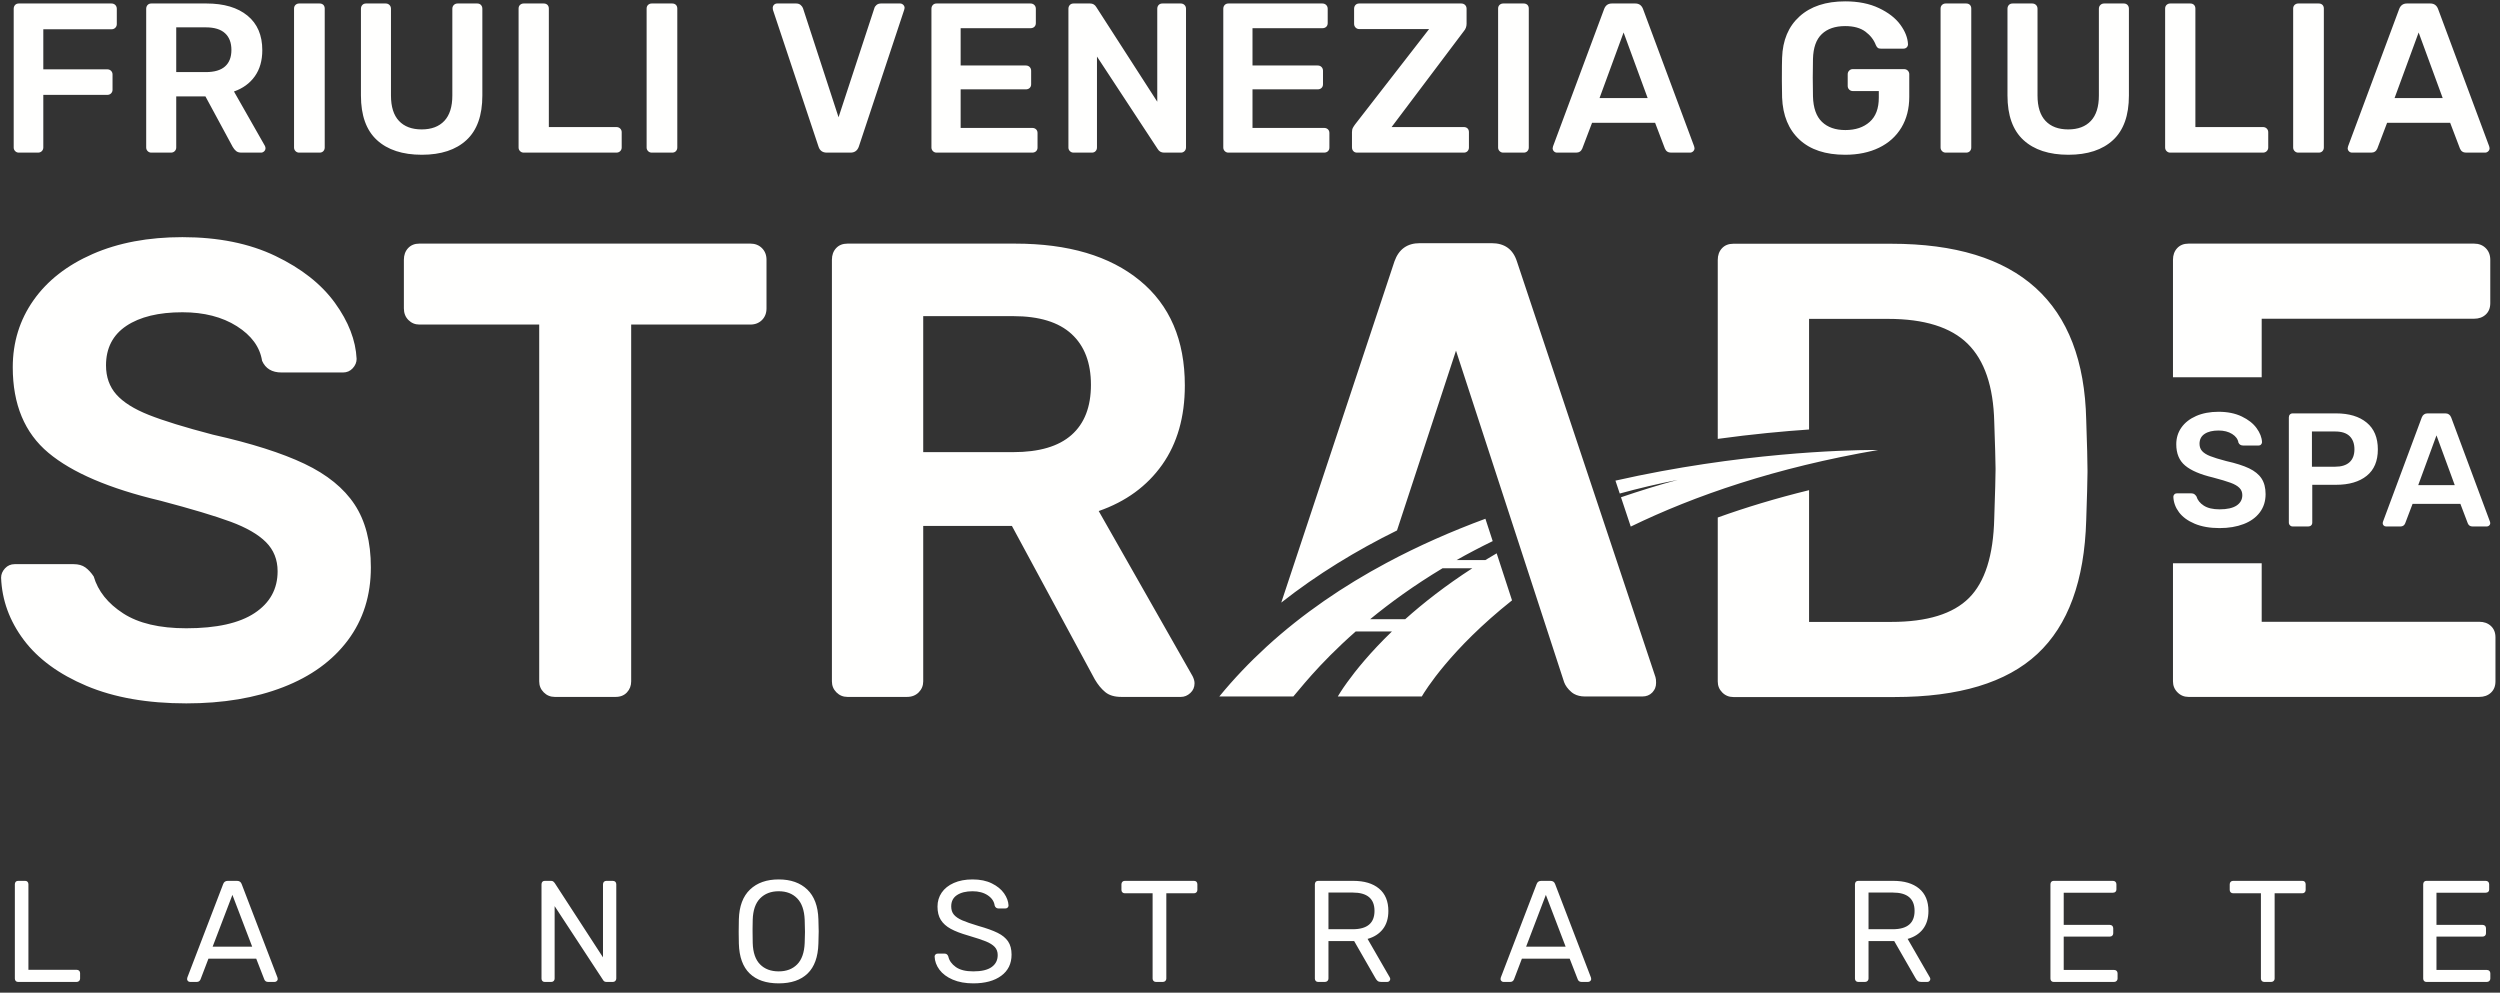 <?xml version="1.0" encoding="UTF-8"?>
<svg width="136px" height="54px" viewBox="0 0 136 54" version="1.1" xmlns="http://www.w3.org/2000/svg" xmlns:xlink="http://www.w3.org/1999/xlink">
    <rect x="0" y="0" width="136" height="54" fill="#333333" stroke="none"/>
    <title>logo-fvg-strade-header</title>
    <g id="Symbols" stroke="none" stroke-width="1" fill="none" fill-rule="evenodd">
        <g id="__header" transform="translate(-70, -8)" fill="#FFFFFE">
            <path d="M112.361,55.841 C113.016,55.841 113.534,56.024 113.916,56.39 C114.298,56.757 114.5,57.296 114.521,58.008 C114.531,58.312 114.537,58.532 114.537,58.668 C114.537,58.799 114.531,59.021 114.521,59.335 C114.5,60.058 114.305,60.599 113.936,60.957 C113.567,61.316 113.041,61.495 112.361,61.495 C111.68,61.495 111.154,61.316 110.782,60.957 C110.411,60.599 110.215,60.058 110.194,59.335 C110.189,59.21 110.187,59.042 110.186,58.833 L110.185,58.668 C110.185,58.38 110.188,58.16 110.194,58.008 C110.215,57.296 110.417,56.757 110.802,56.39 C111.187,56.024 111.706,55.841 112.361,55.841 Z M122.908,55.841 C123.317,55.841 123.666,55.913 123.957,56.057 C124.247,56.2 124.469,56.381 124.621,56.598 C124.773,56.816 124.853,57.034 124.864,57.254 C124.864,57.301 124.849,57.34 124.817,57.372 C124.786,57.403 124.746,57.419 124.699,57.419 L124.306,57.419 C124.265,57.419 124.225,57.406 124.189,57.38 C124.152,57.353 124.126,57.314 124.11,57.262 C124.079,57.037 123.953,56.851 123.733,56.704 C123.513,56.558 123.238,56.484 122.908,56.484 C122.552,56.484 122.27,56.554 122.06,56.693 C121.85,56.831 121.746,57.037 121.746,57.309 C121.746,57.492 121.794,57.641 121.892,57.757 C121.988,57.872 122.137,57.974 122.339,58.063 C122.541,58.152 122.835,58.254 123.222,58.37 C123.667,58.495 124.017,58.621 124.271,58.747 C124.525,58.872 124.715,59.028 124.84,59.213 C124.966,59.399 125.029,59.639 125.029,59.932 C125.029,60.425 124.841,60.808 124.467,61.083 C124.093,61.358 123.587,61.495 122.947,61.495 C122.518,61.495 122.145,61.427 121.828,61.291 C121.512,61.155 121.271,60.975 121.106,60.753 C120.941,60.531 120.853,60.291 120.843,60.035 C120.843,59.993 120.859,59.956 120.89,59.924 C120.921,59.893 120.961,59.877 121.008,59.877 L121.393,59.877 C121.487,59.877 121.552,59.93 121.589,60.035 C121.636,60.254 121.771,60.444 121.993,60.604 C122.216,60.764 122.534,60.843 122.947,60.843 C123.393,60.843 123.726,60.765 123.945,60.608 C124.165,60.451 124.275,60.233 124.275,59.956 C124.275,59.778 124.221,59.631 124.115,59.516 C124.007,59.401 123.847,59.3 123.635,59.213 C123.423,59.127 123.105,59.021 122.68,58.896 C122.277,58.78 121.956,58.658 121.718,58.527 C121.48,58.396 121.301,58.235 121.18,58.043 C121.06,57.852 121,57.61 121,57.317 C121,57.034 121.076,56.782 121.227,56.559 C121.379,56.337 121.599,56.161 121.887,56.033 C122.175,55.905 122.516,55.841 122.908,55.841 Z M205.222,55.919 C205.28,55.919 205.326,55.936 205.36,55.97 C205.394,56.004 205.411,56.05 205.411,56.108 L205.411,56.39 C205.411,56.443 205.394,56.484 205.36,56.516 C205.326,56.547 205.28,56.563 205.222,56.563 L202.544,56.563 L202.544,58.314 L205.05,58.314 C205.107,58.314 205.153,58.331 205.187,58.365 C205.221,58.4 205.238,58.445 205.238,58.503 L205.238,58.77 C205.238,58.823 205.221,58.866 205.187,58.9 C205.153,58.934 205.107,58.951 205.05,58.951 L202.544,58.951 L202.544,60.765 L205.285,60.765 C205.343,60.765 205.388,60.782 205.423,60.816 C205.457,60.85 205.474,60.895 205.474,60.953 L205.474,61.236 C205.474,61.289 205.455,61.331 205.418,61.366 C205.382,61.4 205.338,61.417 205.285,61.417 L201.995,61.417 C201.942,61.417 201.9,61.4 201.869,61.366 C201.837,61.331 201.822,61.289 201.822,61.236 L201.822,56.108 C201.822,56.05 201.837,56.004 201.869,55.97 C201.9,55.936 201.942,55.919 201.995,55.919 L205.222,55.919 Z M195.248,55.919 C195.305,55.919 195.35,55.936 195.382,55.97 C195.413,56.004 195.428,56.05 195.428,56.108 L195.428,56.414 C195.428,56.466 195.412,56.51 195.377,56.543 C195.344,56.578 195.3,56.594 195.248,56.594 L193.74,56.594 L193.74,61.236 C193.74,61.289 193.722,61.331 193.685,61.366 C193.648,61.4 193.604,61.417 193.552,61.417 L193.174,61.417 C193.122,61.417 193.079,61.4 193.045,61.366 C193.011,61.331 192.994,61.289 192.994,61.236 L192.994,56.594 L191.478,56.594 C191.426,56.594 191.383,56.578 191.349,56.543 C191.314,56.51 191.297,56.466 191.297,56.414 L191.297,56.108 C191.297,56.05 191.314,56.004 191.349,55.97 C191.383,55.936 191.426,55.919 191.478,55.919 L195.248,55.919 Z M184.944,55.919 C185.002,55.919 185.048,55.936 185.081,55.97 C185.116,56.004 185.133,56.05 185.133,56.108 L185.133,56.39 C185.133,56.443 185.116,56.484 185.081,56.516 C185.048,56.547 185.002,56.563 184.944,56.563 L182.266,56.563 L182.266,58.314 L184.772,58.314 C184.829,58.314 184.875,58.331 184.909,58.365 C184.943,58.4 184.96,58.445 184.96,58.503 L184.96,58.77 C184.96,58.823 184.943,58.866 184.909,58.9 C184.875,58.934 184.829,58.951 184.772,58.951 L182.266,58.951 L182.266,60.765 L185.007,60.765 C185.065,60.765 185.11,60.782 185.145,60.816 C185.178,60.85 185.196,60.895 185.196,60.953 L185.196,61.236 C185.196,61.289 185.177,61.331 185.14,61.366 C185.104,61.4 185.06,61.417 185.007,61.417 L181.717,61.417 C181.664,61.417 181.622,61.4 181.59,61.366 C181.559,61.331 181.544,61.289 181.544,61.236 L181.544,56.108 C181.544,56.05 181.559,56.004 181.59,55.97 C181.622,55.936 181.664,55.919 181.717,55.919 L184.944,55.919 Z M172.999,55.919 C173.596,55.919 174.063,56.059 174.401,56.339 C174.738,56.62 174.907,57.027 174.907,57.56 C174.907,57.958 174.807,58.286 174.609,58.542 C174.41,58.799 174.132,58.977 173.776,59.076 L174.985,61.173 C175.002,61.205 175.009,61.233 175.009,61.259 C175.009,61.302 174.994,61.338 174.962,61.369 C174.931,61.401 174.895,61.417 174.852,61.417 L174.507,61.417 C174.428,61.417 174.366,61.398 174.322,61.362 C174.278,61.325 174.237,61.273 174.201,61.205 L173.046,59.194 L171.648,59.194 L171.648,61.236 C171.648,61.288 171.629,61.332 171.593,61.365 C171.556,61.4 171.512,61.417 171.46,61.417 L171.083,61.417 C171.03,61.417 170.988,61.4 170.957,61.365 C170.925,61.332 170.91,61.288 170.91,61.236 L170.91,56.108 C170.91,56.05 170.925,56.004 170.957,55.97 C170.988,55.936 171.03,55.919 171.083,55.919 L172.999,55.919 Z M154.346,55.919 C154.472,55.919 154.556,55.977 154.598,56.092 L156.546,61.173 L156.562,61.259 C156.562,61.302 156.544,61.338 156.51,61.369 C156.476,61.401 156.438,61.416 156.396,61.416 L156.027,61.416 C155.975,61.416 155.932,61.402 155.897,61.373 C155.864,61.345 155.841,61.315 155.831,61.283 L155.391,60.152 L152.791,60.152 L152.36,61.283 C152.318,61.372 152.252,61.416 152.163,61.416 L151.786,61.416 C151.744,61.416 151.707,61.401 151.677,61.369 C151.645,61.338 151.629,61.302 151.629,61.259 L151.645,61.173 L153.593,56.092 C153.635,55.977 153.718,55.919 153.844,55.919 L154.346,55.919 Z M143.619,55.919 C144.216,55.919 144.683,56.059 145.02,56.339 C145.358,56.62 145.527,57.027 145.527,57.56 C145.527,57.958 145.427,58.286 145.229,58.542 C145.029,58.799 144.752,58.977 144.396,59.076 L145.605,61.173 C145.621,61.205 145.629,61.233 145.629,61.259 C145.629,61.302 145.613,61.338 145.581,61.369 C145.551,61.401 145.514,61.417 145.471,61.417 L145.126,61.417 C145.048,61.417 144.986,61.398 144.942,61.362 C144.897,61.325 144.856,61.273 144.82,61.205 L143.666,59.194 L142.268,59.194 L142.268,61.236 C142.268,61.288 142.249,61.332 142.213,61.365 C142.176,61.4 142.131,61.417 142.079,61.417 L141.702,61.417 C141.65,61.417 141.608,61.4 141.576,61.365 C141.545,61.332 141.529,61.288 141.529,61.236 L141.529,56.108 C141.529,56.05 141.545,56.004 141.576,55.97 C141.608,55.936 141.65,55.919 141.702,55.919 L143.619,55.919 Z M134.956,55.919 C135.013,55.919 135.058,55.936 135.09,55.97 C135.121,56.004 135.137,56.05 135.137,56.108 L135.137,56.414 C135.137,56.466 135.12,56.51 135.085,56.543 C135.052,56.578 135.008,56.594 134.956,56.594 L133.448,56.594 L133.448,61.236 C133.448,61.289 133.43,61.331 133.393,61.366 C133.356,61.4 133.312,61.417 133.26,61.417 L132.883,61.417 C132.83,61.417 132.788,61.4 132.753,61.366 C132.719,61.331 132.702,61.289 132.702,61.236 L132.702,56.594 L131.186,56.594 C131.134,56.594 131.091,56.578 131.057,56.543 C131.023,56.51 131.006,56.466 131.006,56.414 L131.006,56.108 C131.006,56.05 131.023,56.004 131.057,55.97 C131.091,55.936 131.134,55.919 131.186,55.919 L134.956,55.919 Z M71.373,55.919 C71.425,55.919 71.468,55.936 71.499,55.97 C71.53,56.004 71.546,56.048 71.546,56.099 L71.546,60.757 L74.169,60.757 C74.226,60.757 74.272,60.774 74.306,60.808 C74.341,60.842 74.357,60.885 74.357,60.938 L74.357,61.236 C74.357,61.289 74.339,61.331 74.303,61.366 C74.266,61.4 74.221,61.417 74.169,61.417 L70.981,61.417 C70.928,61.417 70.886,61.4 70.855,61.366 C70.824,61.331 70.808,61.289 70.808,61.236 L70.808,56.099 C70.808,56.048 70.824,56.004 70.855,55.97 C70.886,55.936 70.928,55.919 70.981,55.919 L71.373,55.919 Z M82.894,55.919 C83.02,55.919 83.104,55.977 83.146,56.092 L85.093,61.173 L85.109,61.259 C85.109,61.302 85.092,61.338 85.058,61.369 C85.024,61.401 84.986,61.416 84.944,61.416 L84.575,61.416 C84.522,61.416 84.48,61.402 84.445,61.373 C84.411,61.345 84.389,61.315 84.379,61.283 L83.939,60.152 L81.339,60.152 L80.907,61.283 C80.865,61.372 80.8,61.416 80.711,61.416 L80.334,61.416 C80.292,61.416 80.255,61.401 80.224,61.369 C80.193,61.338 80.177,61.302 80.177,61.259 L80.193,61.173 L82.141,56.092 C82.182,55.977 82.266,55.919 82.392,55.919 L82.894,55.919 Z M99.976,55.919 C100.028,55.919 100.067,55.93 100.094,55.95 C100.12,55.972 100.146,55.998 100.172,56.029 L102.803,60.081 L102.803,56.108 C102.803,56.05 102.82,56.004 102.854,55.97 C102.888,55.936 102.931,55.919 102.984,55.919 L103.337,55.919 C103.395,55.919 103.441,55.936 103.475,55.97 C103.509,56.004 103.526,56.05 103.526,56.108 L103.526,61.228 C103.526,61.281 103.509,61.325 103.475,61.362 C103.441,61.398 103.397,61.417 103.345,61.417 L102.992,61.417 C102.902,61.417 102.84,61.38 102.803,61.307 L100.172,57.293 L100.172,61.236 C100.172,61.289 100.155,61.331 100.121,61.366 C100.087,61.4 100.044,61.417 99.991,61.417 L99.63,61.417 C99.578,61.417 99.536,61.4 99.504,61.366 C99.473,61.331 99.458,61.289 99.458,61.236 L99.458,56.108 C99.458,56.05 99.473,56.004 99.504,55.97 C99.536,55.936 99.578,55.919 99.63,55.919 L99.976,55.919 Z M112.361,56.484 C111.942,56.484 111.606,56.613 111.352,56.87 C111.098,57.126 110.963,57.516 110.948,58.04 C110.943,58.161 110.941,58.319 110.94,58.515 L110.94,58.668 C110.94,58.93 110.942,59.139 110.948,59.296 C110.963,59.82 111.097,60.209 111.348,60.462 C111.599,60.717 111.937,60.843 112.361,60.843 C112.78,60.843 113.115,60.717 113.366,60.462 C113.617,60.209 113.754,59.82 113.775,59.296 C113.784,59.034 113.788,58.846 113.79,58.729 L113.79,58.668 C113.79,58.553 113.785,58.343 113.775,58.04 C113.754,57.516 113.617,57.126 113.366,56.87 C113.115,56.613 112.78,56.484 112.361,56.484 Z M154.095,56.681 L153.02,59.5 L155.171,59.5 L154.095,56.681 Z M82.643,56.681 L81.567,59.5 L83.719,59.5 L82.643,56.681 Z M172.967,56.555 L171.648,56.555 L171.648,58.55 L172.967,58.55 C173.758,58.55 174.153,58.218 174.153,57.552 C174.153,56.888 173.758,56.555 172.967,56.555 Z M143.587,56.555 L142.268,56.555 L142.268,58.55 L143.587,58.55 C144.377,58.55 144.773,58.218 144.773,57.552 C144.773,56.888 144.377,56.555 143.587,56.555 Z M79.924,20.901 C81.873,20.901 83.558,21.241 84.979,21.922 C86.399,22.603 87.48,23.454 88.22,24.476 C88.96,25.497 89.352,26.514 89.4,27.523 C89.4,27.711 89.329,27.881 89.188,28.034 C89.047,28.187 88.871,28.263 88.66,28.263 L85.313,28.263 C84.796,28.263 84.444,28.051 84.257,27.629 C84.139,26.878 83.681,26.249 82.883,25.744 C82.084,25.24 81.097,24.987 79.924,24.987 C78.632,24.987 77.616,25.234 76.876,25.726 C76.137,26.22 75.767,26.937 75.767,27.875 C75.767,28.51 75.955,29.038 76.33,29.461 C76.706,29.883 77.293,30.253 78.092,30.57 C78.89,30.887 80.052,31.246 81.579,31.645 C83.669,32.115 85.331,32.643 86.564,33.23 C87.797,33.817 88.707,34.557 89.294,35.449 C89.881,36.342 90.175,37.481 90.175,38.866 C90.175,40.393 89.758,41.714 88.924,42.83 C88.09,43.945 86.916,44.797 85.401,45.383 C83.887,45.97 82.131,46.264 80.135,46.264 C78.022,46.264 76.213,45.947 74.71,45.313 C73.207,44.679 72.068,43.845 71.293,42.812 C70.518,41.778 70.107,40.652 70.06,39.43 C70.06,39.242 70.13,39.072 70.272,38.919 C70.412,38.767 70.588,38.69 70.8,38.69 L74.005,38.69 C74.264,38.69 74.475,38.749 74.64,38.866 C74.804,38.984 74.957,39.148 75.098,39.36 C75.332,40.158 75.866,40.828 76.7,41.367 C77.534,41.908 78.679,42.178 80.135,42.178 C81.779,42.178 83.018,41.902 83.851,41.35 C84.685,40.798 85.102,40.041 85.102,39.078 C85.102,38.444 84.891,37.915 84.468,37.492 C84.046,37.07 83.405,36.7 82.548,36.383 C81.69,36.066 80.417,35.684 78.726,35.238 C75.955,34.581 73.923,33.712 72.632,32.631 C71.34,31.551 70.694,30.001 70.694,27.981 C70.694,26.619 71.07,25.404 71.822,24.335 C72.573,23.267 73.647,22.428 75.045,21.816 C76.442,21.206 78.068,20.901 79.924,20.901 Z M172.887,21.26 C179.814,21.26 183.349,24.454 183.49,30.842 C183.537,32.204 183.56,33.12 183.56,33.59 L183.56,33.692 C183.557,34.167 183.533,35.038 183.49,36.302 C183.395,39.59 182.509,42.015 180.83,43.576 C179.151,45.138 176.562,45.919 173.063,45.919 L173.063,45.919 L164.291,45.919 C164.056,45.919 163.856,45.837 163.692,45.672 C163.528,45.508 163.446,45.309 163.446,45.074 L163.446,45.074 L163.446,36.152 C164.96,35.608 166.612,35.106 168.413,34.665 L168.413,34.665 L168.413,41.832 L172.887,41.832 C174.836,41.832 176.244,41.398 177.114,40.529 C177.982,39.661 178.44,38.216 178.487,36.196 C178.534,34.787 178.558,33.906 178.558,33.554 L178.558,33.472 C178.555,33.061 178.531,32.219 178.487,30.947 C178.44,29.022 177.959,27.607 177.043,26.702 C176.127,25.799 174.683,25.347 172.711,25.347 L172.711,25.347 L168.413,25.347 L168.413,31.365 C167.034,31.458 165.343,31.615 163.446,31.875 L163.446,31.875 L163.446,22.14 C163.446,21.883 163.522,21.671 163.675,21.506 C163.827,21.343 164.032,21.26 164.291,21.26 L164.291,21.26 Z M110.818,21.252 C111.076,21.252 111.287,21.335 111.452,21.499 C111.616,21.664 111.698,21.875 111.698,22.133 L111.698,24.775 C111.698,25.034 111.616,25.245 111.452,25.41 C111.287,25.574 111.076,25.656 110.818,25.656 L104.336,25.656 L104.336,45.066 C104.336,45.301 104.26,45.501 104.107,45.665 C103.954,45.83 103.748,45.912 103.49,45.912 L100.179,45.912 C99.944,45.912 99.744,45.83 99.58,45.665 C99.415,45.501 99.333,45.301 99.333,45.066 L99.333,25.656 L92.816,25.656 C92.581,25.656 92.382,25.574 92.218,25.41 C92.053,25.245 91.971,25.034 91.971,24.775 L91.971,22.133 C91.971,21.875 92.047,21.664 92.2,21.499 C92.353,21.335 92.558,21.252 92.816,21.252 L110.818,21.252 Z M125.225,21.253 C128.114,21.253 130.374,21.922 132.006,23.261 C133.638,24.599 134.455,26.502 134.455,28.967 C134.455,30.682 134.044,32.12 133.222,33.283 C132.399,34.445 131.249,35.286 129.77,35.801 L134.877,44.784 C134.948,44.926 134.983,45.055 134.983,45.172 C134.983,45.384 134.907,45.56 134.754,45.7 C134.601,45.841 134.431,45.912 134.243,45.912 L131.002,45.912 C130.626,45.912 130.333,45.824 130.122,45.647 C129.91,45.471 129.722,45.242 129.558,44.96 L125.049,36.612 L120.223,36.612 L120.223,45.066 C120.223,45.301 120.14,45.501 119.977,45.665 C119.812,45.83 119.6,45.912 119.342,45.912 L116.102,45.912 C115.866,45.912 115.667,45.83 115.502,45.665 C115.338,45.501 115.256,45.301 115.256,45.066 L115.256,22.133 C115.256,21.876 115.332,21.664 115.485,21.499 C115.637,21.336 115.843,21.253 116.102,21.253 L125.225,21.253 Z M193.036,38.642 L193.036,41.825 L204.872,41.825 C205.131,41.825 205.342,41.902 205.506,42.054 C205.671,42.207 205.753,42.412 205.753,42.671 L205.753,42.671 L205.753,45.066 C205.753,45.325 205.671,45.53 205.506,45.683 C205.342,45.836 205.131,45.912 204.872,45.912 L204.872,45.912 L189.055,45.912 C188.82,45.912 188.621,45.83 188.457,45.665 C188.292,45.501 188.21,45.301 188.21,45.066 L188.21,45.066 L188.21,38.642 L193.036,38.642 Z M150.806,36.22 L151.203,37.437 C150.513,37.773 149.856,38.118 149.239,38.467 L149.239,38.467 L150.804,38.467 C151.005,38.345 151.211,38.223 151.419,38.101 L151.419,38.101 L152.254,40.66 C148.902,43.321 147.515,45.597 147.346,45.888 L147.346,45.888 L142.776,45.888 C142.804,45.84 142.853,45.757 142.922,45.652 C143.009,45.515 143.128,45.337 143.287,45.118 C143.754,44.469 144.543,43.489 145.721,42.352 L145.721,42.352 L143.75,42.352 C141.662,44.189 140.595,45.639 140.358,45.888 L140.358,45.888 L136.331,45.888 C137.127,44.915 137.991,44.014 138.905,43.176 C140.875,41.374 143.089,39.873 145.416,38.627 C147.168,37.688 148.984,36.894 150.806,36.22 L150.806,36.22 Z M151.144,21.229 C151.848,21.229 152.306,21.558 152.518,22.215 L152.518,22.215 L160.056,44.831 C160.068,44.866 160.077,44.911 160.083,44.963 C160.089,45.016 160.091,45.078 160.091,45.148 C160.091,45.254 160.074,45.35 160.038,45.439 C160.011,45.507 159.97,45.568 159.922,45.626 C159.908,45.643 159.896,45.66 159.88,45.676 C159.845,45.712 159.807,45.742 159.768,45.769 C159.728,45.795 159.686,45.817 159.642,45.835 C159.554,45.87 159.457,45.888 159.352,45.888 L159.352,45.888 L156.216,45.888 C155.988,45.888 155.792,45.841 155.629,45.749 C155.574,45.718 155.524,45.682 155.477,45.641 C155.43,45.6 155.387,45.558 155.347,45.516 C155.268,45.431 155.203,45.343 155.153,45.252 C155.128,45.206 155.107,45.16 155.089,45.113 L155.089,45.113 L149.206,27.076 L145.997,36.856 C143.792,37.943 141.659,39.24 139.7,40.782 L139.7,40.782 L145.86,22.215 C146.095,21.558 146.553,21.229 147.234,21.229 L147.234,21.229 Z M150.095,38.913 L148.475,38.913 C146.922,39.846 145.618,40.796 144.537,41.684 L144.537,41.684 L146.444,41.684 C147.43,40.802 148.638,39.855 150.095,38.913 L150.095,38.913 Z M190.69,30.401 C191.177,30.401 191.597,30.486 191.951,30.656 C192.306,30.826 192.576,31.038 192.76,31.293 C192.945,31.548 193.043,31.801 193.054,32.053 C193.054,32.1 193.037,32.142 193.001,32.18 C192.967,32.219 192.923,32.237 192.87,32.237 L192.035,32.237 C191.906,32.237 191.818,32.185 191.771,32.079 C191.742,31.892 191.628,31.735 191.429,31.609 C191.229,31.483 190.983,31.42 190.69,31.42 C190.369,31.42 190.115,31.481 189.93,31.605 C189.746,31.728 189.654,31.907 189.654,32.141 C189.654,32.299 189.7,32.431 189.794,32.536 C189.888,32.642 190.034,32.734 190.234,32.813 C190.433,32.892 190.722,32.981 191.103,33.081 C191.625,33.198 192.039,33.33 192.347,33.476 C192.654,33.623 192.881,33.807 193.028,34.03 C193.174,34.253 193.248,34.537 193.248,34.882 C193.248,35.263 193.144,35.593 192.936,35.871 C192.728,36.149 192.435,36.362 192.057,36.508 C191.679,36.654 191.241,36.728 190.744,36.728 C190.216,36.728 189.765,36.648 189.39,36.49 C189.015,36.332 188.731,36.124 188.538,35.867 C188.345,35.609 188.242,35.328 188.23,35.023 C188.23,34.976 188.248,34.934 188.283,34.896 C188.318,34.857 188.362,34.839 188.415,34.839 L189.214,34.839 C189.278,34.839 189.331,34.853 189.372,34.882 C189.413,34.912 189.452,34.953 189.487,35.005 C189.546,35.204 189.678,35.372 189.886,35.506 C190.095,35.641 190.38,35.708 190.744,35.708 C191.153,35.708 191.462,35.639 191.67,35.502 C191.878,35.364 191.982,35.175 191.982,34.935 C191.982,34.777 191.929,34.645 191.824,34.54 C191.719,34.434 191.559,34.342 191.345,34.263 C191.131,34.184 190.814,34.089 190.392,33.977 C189.7,33.813 189.193,33.597 188.872,33.327 C188.549,33.057 188.389,32.671 188.389,32.167 C188.389,31.827 188.482,31.524 188.669,31.258 C188.857,30.991 189.125,30.782 189.473,30.629 C189.822,30.477 190.227,30.401 190.69,30.401 Z M172.098,32.479 C172.114,32.479 172.127,32.479 172.138,32.479 L172.17,32.48 C166.611,33.432 162.19,34.958 158.713,36.646 L158.713,36.646 L158.182,35.051 C159.144,34.724 160.259,34.371 161.275,34.104 C160.171,34.321 159.119,34.571 158.114,34.848 L158.114,34.848 L157.88,34.146 C164.639,32.62 170.388,32.487 171.824,32.479 Z M197.079,30.488 C197.788,30.488 198.344,30.656 198.748,30.99 C199.153,31.323 199.355,31.81 199.355,32.448 C199.355,33.081 199.153,33.56 198.748,33.885 C198.344,34.21 197.788,34.373 197.079,34.373 L195.787,34.373 L195.787,36.429 C195.787,36.494 195.766,36.545 195.725,36.583 C195.684,36.621 195.632,36.64 195.567,36.64 L194.724,36.64 C194.665,36.64 194.615,36.62 194.575,36.578 C194.533,36.537 194.513,36.487 194.513,36.429 L194.513,30.708 C194.513,30.644 194.532,30.591 194.569,30.55 C194.608,30.509 194.659,30.488 194.724,30.488 L197.079,30.488 Z M203.028,30.488 C203.18,30.488 203.285,30.562 203.344,30.708 L205.453,36.376 L205.471,36.455 C205.471,36.508 205.452,36.552 205.414,36.587 C205.375,36.622 205.333,36.64 205.286,36.64 L204.504,36.64 C204.381,36.64 204.296,36.584 204.249,36.473 L203.845,35.41 L201.244,35.41 L200.84,36.473 C200.793,36.584 200.708,36.64 200.585,36.64 L199.803,36.64 C199.75,36.64 199.706,36.622 199.671,36.587 C199.636,36.552 199.618,36.508 199.618,36.455 L199.636,36.376 L201.745,30.708 C201.803,30.562 201.909,30.488 202.061,30.488 L203.028,30.488 Z M202.545,31.684 L201.552,34.39 L203.538,34.39 L202.545,31.684 Z M197.035,31.473 L195.769,31.473 L195.769,33.389 L197.035,33.389 C197.375,33.389 197.634,33.308 197.812,33.147 C197.991,32.986 198.081,32.75 198.081,32.44 C198.081,32.135 197.994,31.898 197.822,31.728 C197.648,31.558 197.386,31.473 197.035,31.473 Z M125.12,25.198 L120.223,25.198 L120.223,32.596 L125.12,32.596 C126.529,32.596 127.586,32.285 128.29,31.662 C128.995,31.04 129.347,30.13 129.347,28.933 C129.347,27.735 128.995,26.813 128.29,26.167 C127.586,25.522 126.529,25.198 125.12,25.198 Z M204.591,21.253 C204.849,21.253 205.06,21.335 205.225,21.499 C205.389,21.664 205.471,21.876 205.471,22.133 L205.471,22.133 L205.471,24.493 C205.471,24.752 205.389,24.958 205.225,25.11 C205.06,25.263 204.849,25.339 204.591,25.339 L204.591,25.339 L193.036,25.339 L193.036,28.523 L188.21,28.523 L188.21,22.133 C188.21,21.876 188.286,21.664 188.439,21.499 C188.592,21.335 188.797,21.253 189.055,21.253 L189.055,21.253 Z M180.551,8.19 C180.636,8.19 180.706,8.218 180.76,8.272 C180.814,8.326 180.841,8.395 180.841,8.48 L180.841,13.197 C180.841,13.807 180.986,14.267 181.276,14.576 C181.565,14.885 181.977,15.04 182.51,15.04 C183.043,15.04 183.455,14.885 183.744,14.576 C184.034,14.267 184.179,13.807 184.179,13.197 L184.179,8.48 C184.179,8.395 184.206,8.326 184.26,8.272 C184.314,8.218 184.384,8.19 184.468,8.19 L185.535,8.19 C185.62,8.19 185.687,8.218 185.738,8.272 C185.788,8.326 185.813,8.395 185.813,8.48 L185.813,13.197 C185.813,14.279 185.525,15.086 184.95,15.619 C184.374,16.152 183.565,16.419 182.522,16.419 C181.471,16.419 180.655,16.152 180.076,15.619 C179.497,15.086 179.207,14.279 179.207,13.197 L179.207,8.48 C179.207,8.395 179.232,8.326 179.282,8.272 C179.332,8.218 179.4,8.19 179.485,8.19 L180.551,8.19 Z M90.979,8.19 C91.064,8.19 91.134,8.218 91.188,8.272 C91.242,8.326 91.269,8.395 91.269,8.48 L91.269,13.197 C91.269,13.807 91.413,14.267 91.703,14.576 C91.993,14.885 92.404,15.04 92.938,15.04 C93.471,15.04 93.882,14.885 94.172,14.576 C94.462,14.267 94.607,13.807 94.607,13.197 L94.607,8.48 C94.607,8.395 94.634,8.326 94.688,8.272 C94.742,8.218 94.811,8.19 94.896,8.19 L95.963,8.19 C96.048,8.19 96.115,8.218 96.165,8.272 C96.216,8.326 96.24,8.395 96.24,8.48 L96.24,13.197 C96.24,14.279 95.953,15.086 95.377,15.619 C94.802,16.152 93.992,16.419 92.949,16.419 C91.899,16.419 91.083,16.152 90.504,15.619 C89.924,15.086 89.635,14.279 89.635,13.197 L89.635,8.48 C89.635,8.395 89.659,8.326 89.71,8.272 C89.76,8.218 89.828,8.19 89.913,8.19 L90.979,8.19 Z M170.376,8.074 C171.087,8.074 171.699,8.196 172.213,8.44 C172.727,8.683 173.115,8.984 173.378,9.343 C173.641,9.703 173.779,10.057 173.795,10.404 C173.795,10.473 173.772,10.531 173.725,10.578 C173.679,10.624 173.617,10.647 173.54,10.647 L172.323,10.647 C172.246,10.647 172.188,10.632 172.149,10.601 C172.111,10.57 172.075,10.52 172.045,10.45 C171.937,10.165 171.747,9.921 171.477,9.72 C171.207,9.519 170.839,9.419 170.376,9.419 C169.835,9.419 169.412,9.564 169.107,9.853 C168.801,10.143 168.642,10.593 168.626,11.204 C168.618,11.428 168.614,11.768 168.614,12.224 C168.614,12.672 168.618,13.011 168.626,13.243 C168.642,13.869 168.804,14.331 169.113,14.628 C169.422,14.926 169.847,15.075 170.388,15.075 C170.936,15.075 171.377,14.928 171.708,14.634 C172.041,14.341 172.207,13.9 172.207,13.313 L172.207,12.954 L170.793,12.954 C170.716,12.954 170.65,12.926 170.596,12.873 C170.542,12.819 170.515,12.753 170.515,12.676 L170.515,12.038 C170.515,11.961 170.542,11.895 170.596,11.841 C170.65,11.787 170.716,11.76 170.793,11.76 L173.575,11.76 C173.66,11.76 173.729,11.787 173.783,11.841 C173.837,11.895 173.864,11.961 173.864,12.038 L173.864,13.267 C173.864,13.908 173.721,14.466 173.436,14.941 C173.149,15.416 172.744,15.782 172.219,16.036 C171.693,16.291 171.079,16.419 170.376,16.419 C169.309,16.419 168.481,16.145 167.89,15.596 C167.299,15.048 166.984,14.283 166.946,13.301 C166.939,13.109 166.935,12.818 166.934,12.427 L166.934,12.224 C166.934,11.729 166.938,11.37 166.946,11.146 C166.976,10.188 167.293,9.436 167.896,8.892 C168.499,8.347 169.325,8.074 170.376,8.074 Z M158.96,8.19 C159.161,8.19 159.3,8.287 159.377,8.48 L162.159,15.955 L162.182,16.059 C162.182,16.129 162.157,16.187 162.107,16.233 C162.056,16.28 162.001,16.303 161.939,16.303 L160.907,16.303 C160.745,16.303 160.633,16.23 160.571,16.083 L160.038,14.681 L156.608,14.681 L156.075,16.083 C156.013,16.23 155.901,16.303 155.739,16.303 L154.707,16.303 C154.638,16.303 154.58,16.28 154.534,16.233 C154.487,16.187 154.464,16.129 154.464,16.059 L154.487,15.955 L157.269,8.48 C157.346,8.287 157.485,8.19 157.685,8.19 L158.96,8.19 Z M99.578,8.19 C99.663,8.19 99.731,8.216 99.781,8.265 C99.831,8.316 99.857,8.383 99.857,8.468 L99.857,14.912 L103.53,14.912 C103.615,14.912 103.685,14.939 103.739,14.993 C103.793,15.047 103.82,15.113 103.82,15.19 L103.82,16.025 C103.82,16.102 103.793,16.168 103.739,16.222 C103.685,16.276 103.615,16.303 103.53,16.303 L98.489,16.303 C98.412,16.303 98.346,16.276 98.292,16.222 C98.237,16.168 98.211,16.102 98.211,16.025 L98.211,8.468 C98.211,8.383 98.237,8.316 98.292,8.265 C98.346,8.216 98.412,8.19 98.489,8.19 L99.578,8.19 Z M76.064,8.19 C76.149,8.19 76.218,8.218 76.273,8.272 C76.326,8.326 76.354,8.395 76.354,8.48 L76.354,9.314 C76.354,9.392 76.326,9.457 76.273,9.511 C76.218,9.566 76.149,9.592 76.064,9.592 L72.356,9.592 L72.356,11.771 L75.832,11.771 C75.917,11.771 75.987,11.799 76.041,11.852 C76.095,11.907 76.122,11.972 76.122,12.05 L76.122,12.884 C76.122,12.961 76.095,13.027 76.041,13.081 C75.987,13.135 75.917,13.162 75.832,13.162 L72.356,13.162 L72.356,16.025 C72.356,16.102 72.328,16.168 72.275,16.222 C72.22,16.276 72.151,16.303 72.066,16.303 L71.023,16.303 C70.945,16.303 70.88,16.276 70.826,16.222 C70.772,16.168 70.745,16.102 70.745,16.025 L70.745,8.48 C70.745,8.395 70.77,8.326 70.82,8.272 C70.87,8.218 70.938,8.19 71.023,8.19 L76.064,8.19 Z M106.567,8.19 C106.652,8.19 106.719,8.216 106.77,8.265 C106.82,8.316 106.845,8.383 106.845,8.468 L106.845,16.025 C106.845,16.102 106.82,16.168 106.77,16.222 C106.719,16.276 106.652,16.303 106.567,16.303 L105.454,16.303 C105.377,16.303 105.311,16.276 105.257,16.222 C105.203,16.168 105.176,16.102 105.176,16.025 L105.176,8.468 C105.176,8.383 105.203,8.316 105.257,8.265 C105.311,8.216 105.377,8.19 105.454,8.19 L106.567,8.19 Z M129.304,8.19 C129.452,8.19 129.563,8.256 129.64,8.387 L132.955,13.533 L132.955,8.48 C132.955,8.395 132.98,8.326 133.03,8.272 C133.081,8.218 133.148,8.19 133.233,8.19 L134.23,8.19 C134.315,8.19 134.385,8.218 134.438,8.272 C134.493,8.326 134.519,8.395 134.519,8.48 L134.519,16.013 C134.519,16.098 134.493,16.168 134.438,16.222 C134.385,16.276 134.318,16.303 134.242,16.303 L133.326,16.303 C133.171,16.303 133.055,16.237 132.978,16.106 L129.675,11.076 L129.675,16.025 C129.675,16.102 129.65,16.168 129.6,16.222 C129.549,16.276 129.482,16.303 129.397,16.303 L128.4,16.303 C128.323,16.303 128.257,16.276 128.203,16.222 C128.149,16.168 128.122,16.102 128.122,16.025 L128.122,8.48 C128.122,8.395 128.148,8.326 128.198,8.272 C128.248,8.218 128.316,8.19 128.4,8.19 L129.304,8.19 Z M202.211,8.19 C202.412,8.19 202.551,8.287 202.628,8.48 L205.41,15.955 L205.433,16.059 C205.433,16.129 205.408,16.187 205.358,16.233 C205.307,16.28 205.251,16.303 205.19,16.303 L204.158,16.303 C203.996,16.303 203.884,16.23 203.822,16.083 L203.289,14.681 L199.858,14.681 L199.326,16.083 C199.263,16.23 199.151,16.303 198.989,16.303 L197.958,16.303 C197.888,16.303 197.83,16.28 197.784,16.233 C197.737,16.187 197.714,16.129 197.714,16.059 L197.737,15.955 L200.519,8.48 C200.596,8.287 200.735,8.19 200.936,8.19 L202.211,8.19 Z M81.233,8.19 C82.183,8.19 82.927,8.411 83.464,8.851 C84.001,9.291 84.269,9.917 84.269,10.729 C84.269,11.292 84.135,11.766 83.864,12.148 C83.593,12.53 83.215,12.807 82.728,12.977 L84.409,15.932 C84.432,15.978 84.443,16.021 84.443,16.059 C84.443,16.129 84.418,16.187 84.368,16.233 C84.317,16.28 84.262,16.303 84.2,16.303 L83.134,16.303 C83.01,16.303 82.914,16.274 82.844,16.216 C82.775,16.158 82.713,16.083 82.659,15.99 L81.175,13.243 L79.587,13.243 L79.587,16.025 C79.587,16.102 79.56,16.168 79.506,16.222 C79.452,16.276 79.383,16.303 79.298,16.303 L78.231,16.303 C78.154,16.303 78.088,16.276 78.034,16.222 C77.98,16.168 77.953,16.102 77.953,16.025 L77.953,8.48 C77.953,8.395 77.979,8.326 78.029,8.272 C78.079,8.218 78.146,8.19 78.231,8.19 L81.233,8.19 Z M113.312,8.19 C113.412,8.19 113.493,8.218 113.555,8.272 C113.617,8.326 113.659,8.384 113.682,8.445 L115.617,14.379 L117.565,8.445 C117.581,8.384 117.618,8.326 117.681,8.272 C117.743,8.218 117.824,8.19 117.924,8.19 L118.967,8.19 C119.029,8.19 119.085,8.214 119.135,8.26 C119.185,8.306 119.21,8.364 119.21,8.434 L119.187,8.538 L116.719,15.979 C116.642,16.195 116.491,16.303 116.267,16.303 L114.981,16.303 C114.749,16.303 114.598,16.195 114.528,15.979 L112.048,8.538 C112.041,8.515 112.037,8.48 112.037,8.434 C112.037,8.364 112.06,8.306 112.106,8.26 C112.152,8.214 112.211,8.19 112.28,8.19 L113.312,8.19 Z M87.387,8.19 C87.472,8.19 87.539,8.216 87.59,8.265 C87.64,8.316 87.665,8.383 87.665,8.468 L87.665,16.025 C87.665,16.102 87.64,16.168 87.59,16.222 C87.539,16.276 87.472,16.303 87.387,16.303 L86.274,16.303 C86.197,16.303 86.131,16.276 86.077,16.222 C86.023,16.168 85.996,16.102 85.996,16.025 L85.996,8.468 C85.996,8.383 86.023,8.316 86.077,8.265 C86.131,8.216 86.197,8.19 86.274,8.19 L87.387,8.19 Z M141.936,8.19 C142.021,8.19 142.091,8.218 142.145,8.272 C142.199,8.326 142.227,8.395 142.227,8.48 L142.227,9.256 C142.227,9.342 142.199,9.409 142.145,9.46 C142.091,9.51 142.021,9.534 141.936,9.534 L138.136,9.534 L138.136,11.563 L141.681,11.563 C141.766,11.563 141.836,11.59 141.89,11.644 C141.944,11.698 141.971,11.767 141.971,11.852 L141.971,12.583 C141.971,12.668 141.944,12.735 141.89,12.786 C141.836,12.836 141.766,12.861 141.681,12.861 L138.136,12.861 L138.136,14.959 L142.029,14.959 C142.114,14.959 142.183,14.984 142.238,15.034 C142.292,15.084 142.319,15.152 142.319,15.236 L142.319,16.025 C142.319,16.11 142.292,16.177 142.238,16.228 C142.183,16.278 142.114,16.303 142.029,16.303 L136.826,16.303 C136.748,16.303 136.682,16.276 136.628,16.222 C136.574,16.168 136.547,16.102 136.547,16.025 L136.547,8.48 C136.547,8.395 136.572,8.326 136.623,8.272 C136.673,8.218 136.741,8.19 136.826,8.19 L141.936,8.19 Z M189.15,8.19 C189.236,8.19 189.303,8.216 189.353,8.265 C189.403,8.316 189.429,8.383 189.429,8.468 L189.429,14.912 L193.103,14.912 C193.187,14.912 193.256,14.939 193.311,14.993 C193.364,15.047 193.392,15.113 193.392,15.19 L193.392,16.025 C193.392,16.102 193.364,16.168 193.311,16.222 C193.256,16.276 193.187,16.303 193.103,16.303 L188.061,16.303 C187.983,16.303 187.918,16.276 187.864,16.222 C187.81,16.168 187.783,16.102 187.783,16.025 L187.783,8.468 C187.783,8.383 187.81,8.316 187.864,8.265 C187.918,8.216 187.983,8.19 188.061,8.19 L189.15,8.19 Z M126.06,8.19 C126.144,8.19 126.214,8.218 126.268,8.272 C126.322,8.326 126.35,8.395 126.35,8.48 L126.35,9.256 C126.35,9.342 126.322,9.409 126.268,9.46 C126.214,9.51 126.144,9.534 126.06,9.534 L122.259,9.534 L122.259,11.563 L125.804,11.563 C125.889,11.563 125.959,11.59 126.013,11.644 C126.067,11.698 126.094,11.767 126.094,11.852 L126.094,12.583 C126.094,12.668 126.067,12.735 126.013,12.786 C125.959,12.836 125.889,12.861 125.804,12.861 L122.259,12.861 L122.259,14.959 L126.152,14.959 C126.237,14.959 126.307,14.984 126.361,15.034 C126.415,15.084 126.442,15.152 126.442,15.236 L126.442,16.025 C126.442,16.11 126.415,16.177 126.361,16.228 C126.307,16.278 126.237,16.303 126.152,16.303 L120.949,16.303 C120.872,16.303 120.806,16.276 120.752,16.222 C120.698,16.168 120.67,16.102 120.67,16.025 L120.67,8.48 C120.67,8.395 120.696,8.326 120.746,8.272 C120.796,8.218 120.864,8.19 120.949,8.19 L126.06,8.19 Z M196.139,8.19 C196.224,8.19 196.291,8.216 196.342,8.265 C196.392,8.316 196.417,8.383 196.417,8.468 L196.417,16.025 C196.417,16.102 196.392,16.168 196.342,16.222 C196.291,16.276 196.224,16.303 196.139,16.303 L195.026,16.303 C194.949,16.303 194.883,16.276 194.829,16.222 C194.775,16.168 194.748,16.102 194.748,16.025 L194.748,8.468 C194.748,8.383 194.775,8.316 194.829,8.265 C194.883,8.216 194.949,8.19 195.026,8.19 L196.139,8.19 Z M176.959,8.19 C177.043,8.19 177.111,8.216 177.162,8.265 C177.212,8.316 177.237,8.383 177.237,8.468 L177.237,16.025 C177.237,16.102 177.212,16.168 177.162,16.222 C177.111,16.276 177.043,16.303 176.959,16.303 L175.846,16.303 C175.768,16.303 175.703,16.276 175.649,16.222 C175.595,16.168 175.567,16.102 175.567,16.025 L175.567,8.468 C175.567,8.383 175.595,8.316 175.649,8.265 C175.703,8.216 175.768,8.19 175.846,8.19 L176.959,8.19 Z M152.888,8.19 C152.973,8.19 153.041,8.216 153.091,8.265 C153.141,8.316 153.166,8.383 153.166,8.468 L153.166,16.025 C153.166,16.102 153.141,16.168 153.091,16.222 C153.041,16.276 152.973,16.303 152.888,16.303 L151.775,16.303 C151.698,16.303 151.632,16.276 151.578,16.222 C151.524,16.168 151.497,16.102 151.497,16.025 L151.497,8.468 C151.497,8.383 151.524,8.316 151.578,8.265 C151.632,8.216 151.698,8.19 151.775,8.19 L152.888,8.19 Z M149.493,8.19 C149.577,8.19 149.647,8.218 149.702,8.272 C149.755,8.326 149.782,8.395 149.782,8.48 L149.782,9.291 C149.782,9.446 149.732,9.581 149.631,9.697 L145.703,14.912 L149.631,14.912 C149.716,14.912 149.784,14.938 149.835,14.987 C149.885,15.038 149.91,15.105 149.91,15.19 L149.91,16.025 C149.91,16.102 149.885,16.168 149.835,16.222 C149.784,16.276 149.716,16.303 149.631,16.303 L143.826,16.303 C143.74,16.303 143.673,16.276 143.623,16.222 C143.572,16.168 143.547,16.098 143.547,16.013 L143.547,15.19 C143.547,15.09 143.565,15.009 143.6,14.947 C143.634,14.885 143.675,14.823 143.721,14.762 L147.743,9.581 L143.941,9.581 C143.864,9.581 143.798,9.554 143.744,9.5 C143.69,9.446 143.663,9.376 143.663,9.291 L143.663,8.48 C143.663,8.395 143.688,8.326 143.738,8.272 C143.789,8.218 143.856,8.19 143.941,8.19 L149.493,8.19 Z M201.574,9.767 L200.264,13.336 L202.883,13.336 L201.574,9.767 Z M158.323,9.767 L157.014,13.336 L159.633,13.336 L158.323,9.767 Z M81.198,9.488 L79.587,9.488 L79.587,11.922 L81.198,11.922 C81.662,11.922 82.009,11.82 82.241,11.615 C82.473,11.41 82.589,11.111 82.589,10.717 C82.589,10.323 82.473,10.019 82.241,9.807 C82.009,9.595 81.662,9.488 81.198,9.488 Z" id="logo-fvg-strade-header"></path>
        </g>
    </g>
</svg>